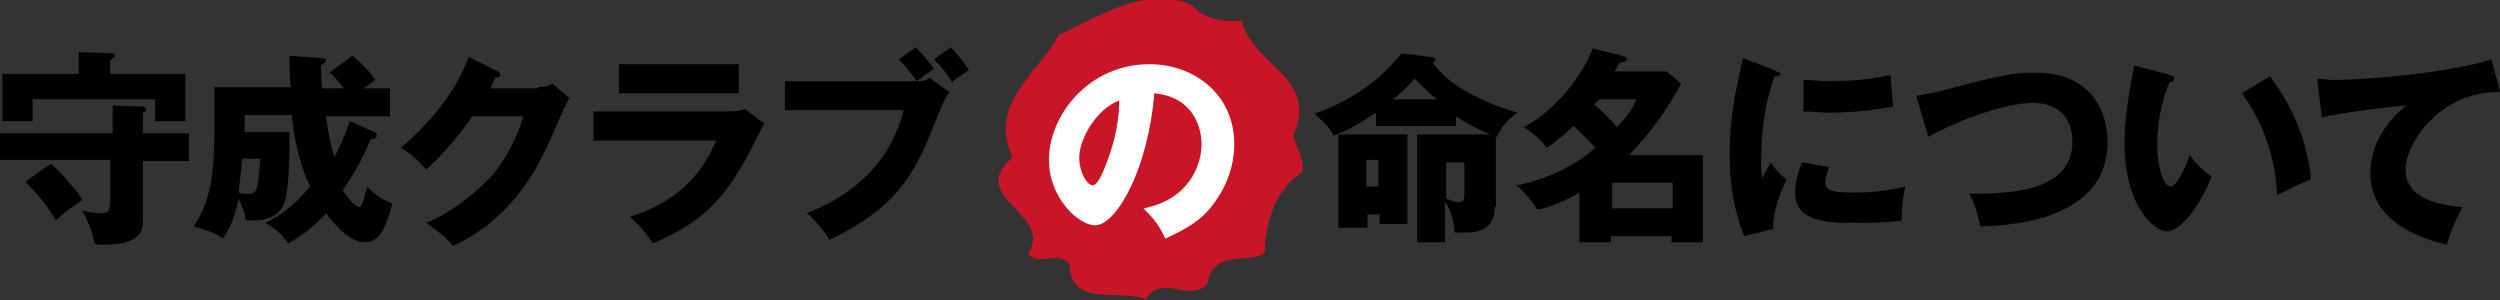 <?xml version="1.0" encoding="utf-8"?>
<!-- Generator: Adobe Illustrator 24.3.0, SVG Export Plug-In . SVG Version: 6.00 Build 0)  -->
<svg version="1.1" id="レイヤー_1" xmlns="http://www.w3.org/2000/svg" xmlns:xlink="http://www.w3.org/1999/xlink" x="0px"
	 y="0px" viewBox="0 0 206.4 24.8" style="enable-background:new 0 0 206.4 24.8;" xml:space="preserve">
<rect x="0" y="0" width="206.4" height="24.8" fill="#333333" stroke="none"/>
<style type="text/css">
	.st0{fill:#C81528;}
	.st1{fill:#FFFFFF;}
</style>
<path class="st0" d="M102.5,1.7c0.9,3.7,6.4,4.7,4.3,9.4c0,0.8,1,2,0.7,3.1c-2.5,1.7-3,4.5-3.1,6.7c-1.4,0.9-4.3-0.3-4.7,2.5
	c-1.4,1.7-3.8-0.9-5.1,1.3c-2.1-0.9-6.2,0.8-6.3-2.9c-1-1.2-2.6,0.3-3.4-0.9c2.1-3.3-5.2-4.6-1.3-7.9c-2.1-4.5,2.2-7,3.8-10.1
	c3.4-1.6,7.2-4.1,11-2.5C99.4,1.7,101.4,1.8,102.5,1.7z"/>
<g>
	<path d="M9.3,8.7l2.6,0.1C12,8.9,12.1,9,12.1,9c0,0.1-0.1,0.2-0.3,0.3V11h3.8v2.3h-3.8v4.8c0,0.9-0.1,2.1-3.3,2.1
		c-0.3,0-0.5,0-0.7-0.1c-0.1-0.5-0.2-1.2-1-2.7c0.9,0.2,1.4,0.2,1.6,0.2c0.6,0,0.7-0.2,0.7-1.2v-3.2H0V11h9.3V8.7z M15.3,6.1v3.9
		h-2.5V8.2H2.7V10H0.2V6.1h6.3V4.3l2.8,0.1c0.1,0,0.2,0.1,0.2,0.2c0,0.1-0.2,0.2-0.4,0.4v1.1H15.3z M4.2,13.5c0.8,0.7,2.3,2.4,2.6,3
		c-1.3,0.9-1.9,1.4-2.2,1.7C4,17.1,3.1,16,2.1,15L4.2,13.5z"/>
	<path d="M30.9,10.9c0.1,0,0.2,0.1,0.2,0.3c0,0.2-0.2,0.3-0.5,0.3c-0.8,2-1.7,3.3-2.3,4.2c0.3,0.5,1,1.4,1.4,1.4
		c0.2,0,0.5-1.3,0.6-1.7c0.6,0.6,1.2,1.1,2.1,1.4c-0.5,1.7-0.9,3.2-2.3,3.2c-1.4,0-2.8-1.9-3.2-2.4c-0.2,0.3-1.3,1.5-3.1,2.5
		c-0.6-0.8-1-1.2-1.9-1.7c0.9-0.4,2.2-1.2,3.7-3c-1-2.1-1.4-4.5-1.5-5.9h-3.9v1.4h3.7c0,1.6,0,3.9-0.3,5.4c-0.1,0.5-0.4,1.9-2.7,1.9
		c-0.2,0-0.3,0-0.6,0c-0.1-0.6-0.3-1.2-0.6-1.8c-0.2,1.1-0.6,2.3-1.3,3.3c-0.8-0.6-1.8-0.8-2.4-1c1.7-2.6,1.7-5.3,1.7-9.2V7.2h6.3
		c-0.1-1-0.1-1.8-0.1-2.6l2.6,0.2c0.2,0,0.4,0,0.4,0.2c0,0.1-0.1,0.2-0.4,0.4c0,0.5,0,1,0.1,1.9h1.8c-0.8-1-1-1.2-1.2-1.3l1.9-1.4
		c1.1,0.9,1.6,1.6,1.9,2c-0.3,0.2-0.6,0.4-1,0.7h2.2v2.3h-5.3c0.2,1.4,0.4,2.4,0.7,3.4c0.4-0.8,0.7-1.4,1.3-3L30.9,10.9z M20,13.1
		c-0.1,0.9-0.2,2-0.3,2.8c0.2,0.1,0.4,0.1,0.7,0.1c0.5,0,0.7-0.1,0.8-0.5c0.2-0.6,0.2-1.8,0.3-2.4H20z"/>
	<path d="M44.4,7.2c0.6,0,0.9-0.1,1.2-0.3L47,8.1c-0.3,0.5-1.3,2.8-1.7,3.7c-2.6,5.9-6.4,7.8-7.9,8.5c-0.3-0.4-0.8-0.9-2.2-1.9
		c2.6-1.1,4.6-3,5.5-4c1.4-1.7,2.2-3.7,2.5-4.8H39c-1.1,1.6-2.4,3.1-3.8,4.4c-0.9-1-1.3-1.3-2.1-1.8c4.1-3.5,5.2-6.5,5.6-7.5
		l2.4,1.2c0.1,0,0.2,0.1,0.2,0.3c0,0.2-0.2,0.2-0.4,0.2c-0.3,0.5-0.3,0.7-0.4,0.9H44.4z"/>
	<path d="M60,9.2c0.5,0,1,0,1.5-0.2l1.6,1.2c-0.3,0.5-1.5,3-1.8,3.4c-1.7,3-3.6,4.9-7.4,6.5c-0.5-0.8-1.3-1.7-1.9-2.2
		c1.6-0.5,5.4-1.9,7.1-6.3H49V9.2H60z M61,5.3v2.4h-9.9V5.3H61z"/>
	<path d="M75.9,6.7c0.4,0,0.7-0.1,0.8-0.3l1.7,1.2c-0.4,0.5-0.5,0.8-1,2c-1.7,4.3-2.9,7.3-8.9,10.2c-0.7-1.1-1.6-2-1.9-2.2
		c1.8-0.7,6.6-2.8,8-8.5h-9.8V6.7H75.9z M75.6,3.9c0.5,0.5,1.2,1.3,1.5,1.8c-0.5,0.3-0.6,0.4-1.4,1c-0.3-0.4-0.8-1.1-1.5-1.8
		L75.6,3.9z M78.5,3.9C79,4.4,79.7,5.3,80,5.8c-0.5,0.3-1.1,0.7-1.4,1c-0.4-0.7-0.8-1.2-1.5-1.9L78.5,3.9z"/>
	<path class="st1" d="M94.4,17.2c3.7-0.7,4.8-3.5,4.8-5.3c0-1.4-0.7-3.9-3.9-4.2c-0.5,6.2-3.1,10.9-4.9,10.9c-1.3,0-3.8-2.2-3.8-5.4
		c0-3.7,3.3-7.9,8.3-7.9c3.7,0,7,2.5,7,6.6c0,0.8-0.1,3-2,5.3c-1,1.2-2.2,1.8-3.7,2.5C95.7,18.6,95.3,18.1,94.4,17.2z M89.1,13
		c0,1.3,0.7,2.3,1.1,2.3c0.4,0,0.7-0.8,0.9-1.2c0.7-1.7,1.3-3.6,1.3-5.8C90.5,9,89.1,11.5,89.1,13z"/>
	<path d="M120.2,10.4h-6.6V9.3c-0.9,0.6-2.3,1.5-3.5,1.9c-0.3-0.7-1-1.3-1.6-1.8c4.9-1.7,7-4.8,7.2-5l2.4,0.3c0.2,0,0.4,0.1,0.4,0.2
		c0,0.1-0.1,0.2-0.2,0.3c1.4,2,4.5,3.4,7,4.1c-0.3,0.2-1.3,0.9-1.7,2c-0.9-0.3-2-0.8-3.4-1.7V10.4z M116.2,11.1v7.4h-2.3v-0.8h-1
		v1.1h-2.4v-7.7H116.2z M112.8,13.2v2.2h1v-2.2H112.8z M118.6,8.2c-0.7-0.6-1.2-1.1-1.8-1.7c-0.7,0.8-1.4,1.4-1.8,1.7H118.6z
		 M123.4,17.1c0,2.1-1.7,2.1-2.5,2.1c-0.3,0-0.6,0-0.8,0c-0.1-1.3-0.5-2.2-0.8-2.5V20H117v-8.9h6.5V17.1z M119.4,13.4v3
		c0.3,0.1,0.7,0.3,1,0.3c0.4,0,0.5-0.2,0.5-0.6v-2.7H119.4z"/>
	<path d="M130.4,15.9c-1.7,1-2.9,1.3-3.5,1.4c-0.4-0.7-0.9-1.3-1.7-2c1.9-0.3,4.8-1.5,6.5-3.1c-0.4-0.4-0.8-0.9-1.8-1.8
		c-0.2,0.2-1,1-2.2,1.8c-0.3-0.4-0.8-1-1.9-1.7c3.2-1.7,5.2-5.1,5.7-6.5l2.4,0.6c0.2,0.1,0.4,0.1,0.4,0.3c0,0.2-0.2,0.2-0.6,0.3
		c-0.2,0.3-0.2,0.4-0.4,0.7h4.3l1.2,1c-1.2,2.2-2.4,3.9-4.3,5.9h6.1v7.2h-2.6v-0.5h-5v0.5h-2.6V15.9z M132,8.2
		c-0.2,0.3-0.3,0.3-0.4,0.4c0.6,0.5,1.4,1.3,1.9,1.9c1-1.1,1.4-1.7,1.6-2.3H132z M138.1,17.2v-2.1h-5v2.1H138.1z"/>
	<path d="M146.5,5.8C146.8,6,147,6,147,6.1c0,0.2-0.3,0.2-0.5,0.2c-0.5,1.5-1.1,3.5-1.1,7c0,0.7,0,0.9,0.1,1.4
		c0.1-0.2,0.5-0.9,0.7-1.3c0.5,0.8,1,1.2,1.3,1.4c-0.4,0.8-1.2,2.8-1.1,4.1l-2.4,0.6c-0.6-1.6-1.2-3.5-1.2-6.8
		c0-3.1,0.5-5.2,1.1-7.9L146.5,5.8z M151,13.8c-0.1,0.3-0.3,0.9-0.3,1.2c0,0.7,0.4,0.9,2.4,0.9c1.1,0,2.6-0.1,4.2-0.5
		c-0.3,1.3-0.3,2.5-0.3,2.8c-1.2,0.2-3.1,0.2-4.3,0.2c-2.5,0-4.5-0.4-4.5-2.5c0-0.2,0-1.2,0.6-2.5L151,13.8z M148.9,6.6
		c0.5,0,1.2,0.1,2.2,0.1c2.8,0,4.4-0.4,5-0.5c0,0.3,0.1,1.8,0.2,2.6c-0.7,0.1-2.5,0.5-5.2,0.5c-1,0-1.7-0.1-2.2-0.1V6.6z"/>
	<path d="M158.2,7.9c0.7-0.1,1.2-0.2,2.1-0.4c4.8-1.3,5.9-1.5,7.8-1.5c4.1,0,5.9,2.7,5.9,5.7c0,6.4-7.7,6.9-10.5,7
		c-0.2-1-0.5-1.9-0.9-2.7c3.1,0,8.5-0.1,8.5-4.3c0-0.9-0.3-3.2-3.3-3.2c-2.5,0-6.7,1.7-8.6,2.8L158.2,7.9z"/>
	<path d="M179.2,6.2c0.2,0.1,0.3,0.1,0.3,0.3c0,0.2-0.2,0.3-0.4,0.3c-0.4,1-1,2.8-1,5.1c0,2.1,0.6,3.5,1.1,3.5
		c0.5,0,1.2-1.5,1.6-2.6c0.6,0.9,1.3,1.4,1.8,1.8c-1.4,3.3-2.9,4.5-3.7,4.5c-1,0-3.5-2-3.5-7.3c0-2.2,0.4-4.2,0.8-6.4L179.2,6.2z
		 M187.4,6.3c1.9,2.5,3.1,5.4,3.4,8.5c-1,0.4-2.2,1-2.8,1.3c-0.2-3.6-1.3-6.1-2.9-8.4L187.4,6.3z"/>
	<path d="M206.4,7.6c-4.9-0.1-7.8,4.2-7.8,6.4c0,2.8,3.8,3,4.7,3.1c-0.8,1.5-1.1,2.5-1.3,3.1c-3-0.7-6.3-2.3-6.3-5.9
		c0-3.1,2.3-5.1,3-5.6c-1.3,0.1-5.5,0.6-7,1l-0.4-3.2c0.4,0,0.7,0.1,1.3,0.1c2.5,0,9.3-0.5,13.1-1.7L206.4,7.6z"/>
</g>
</svg>
